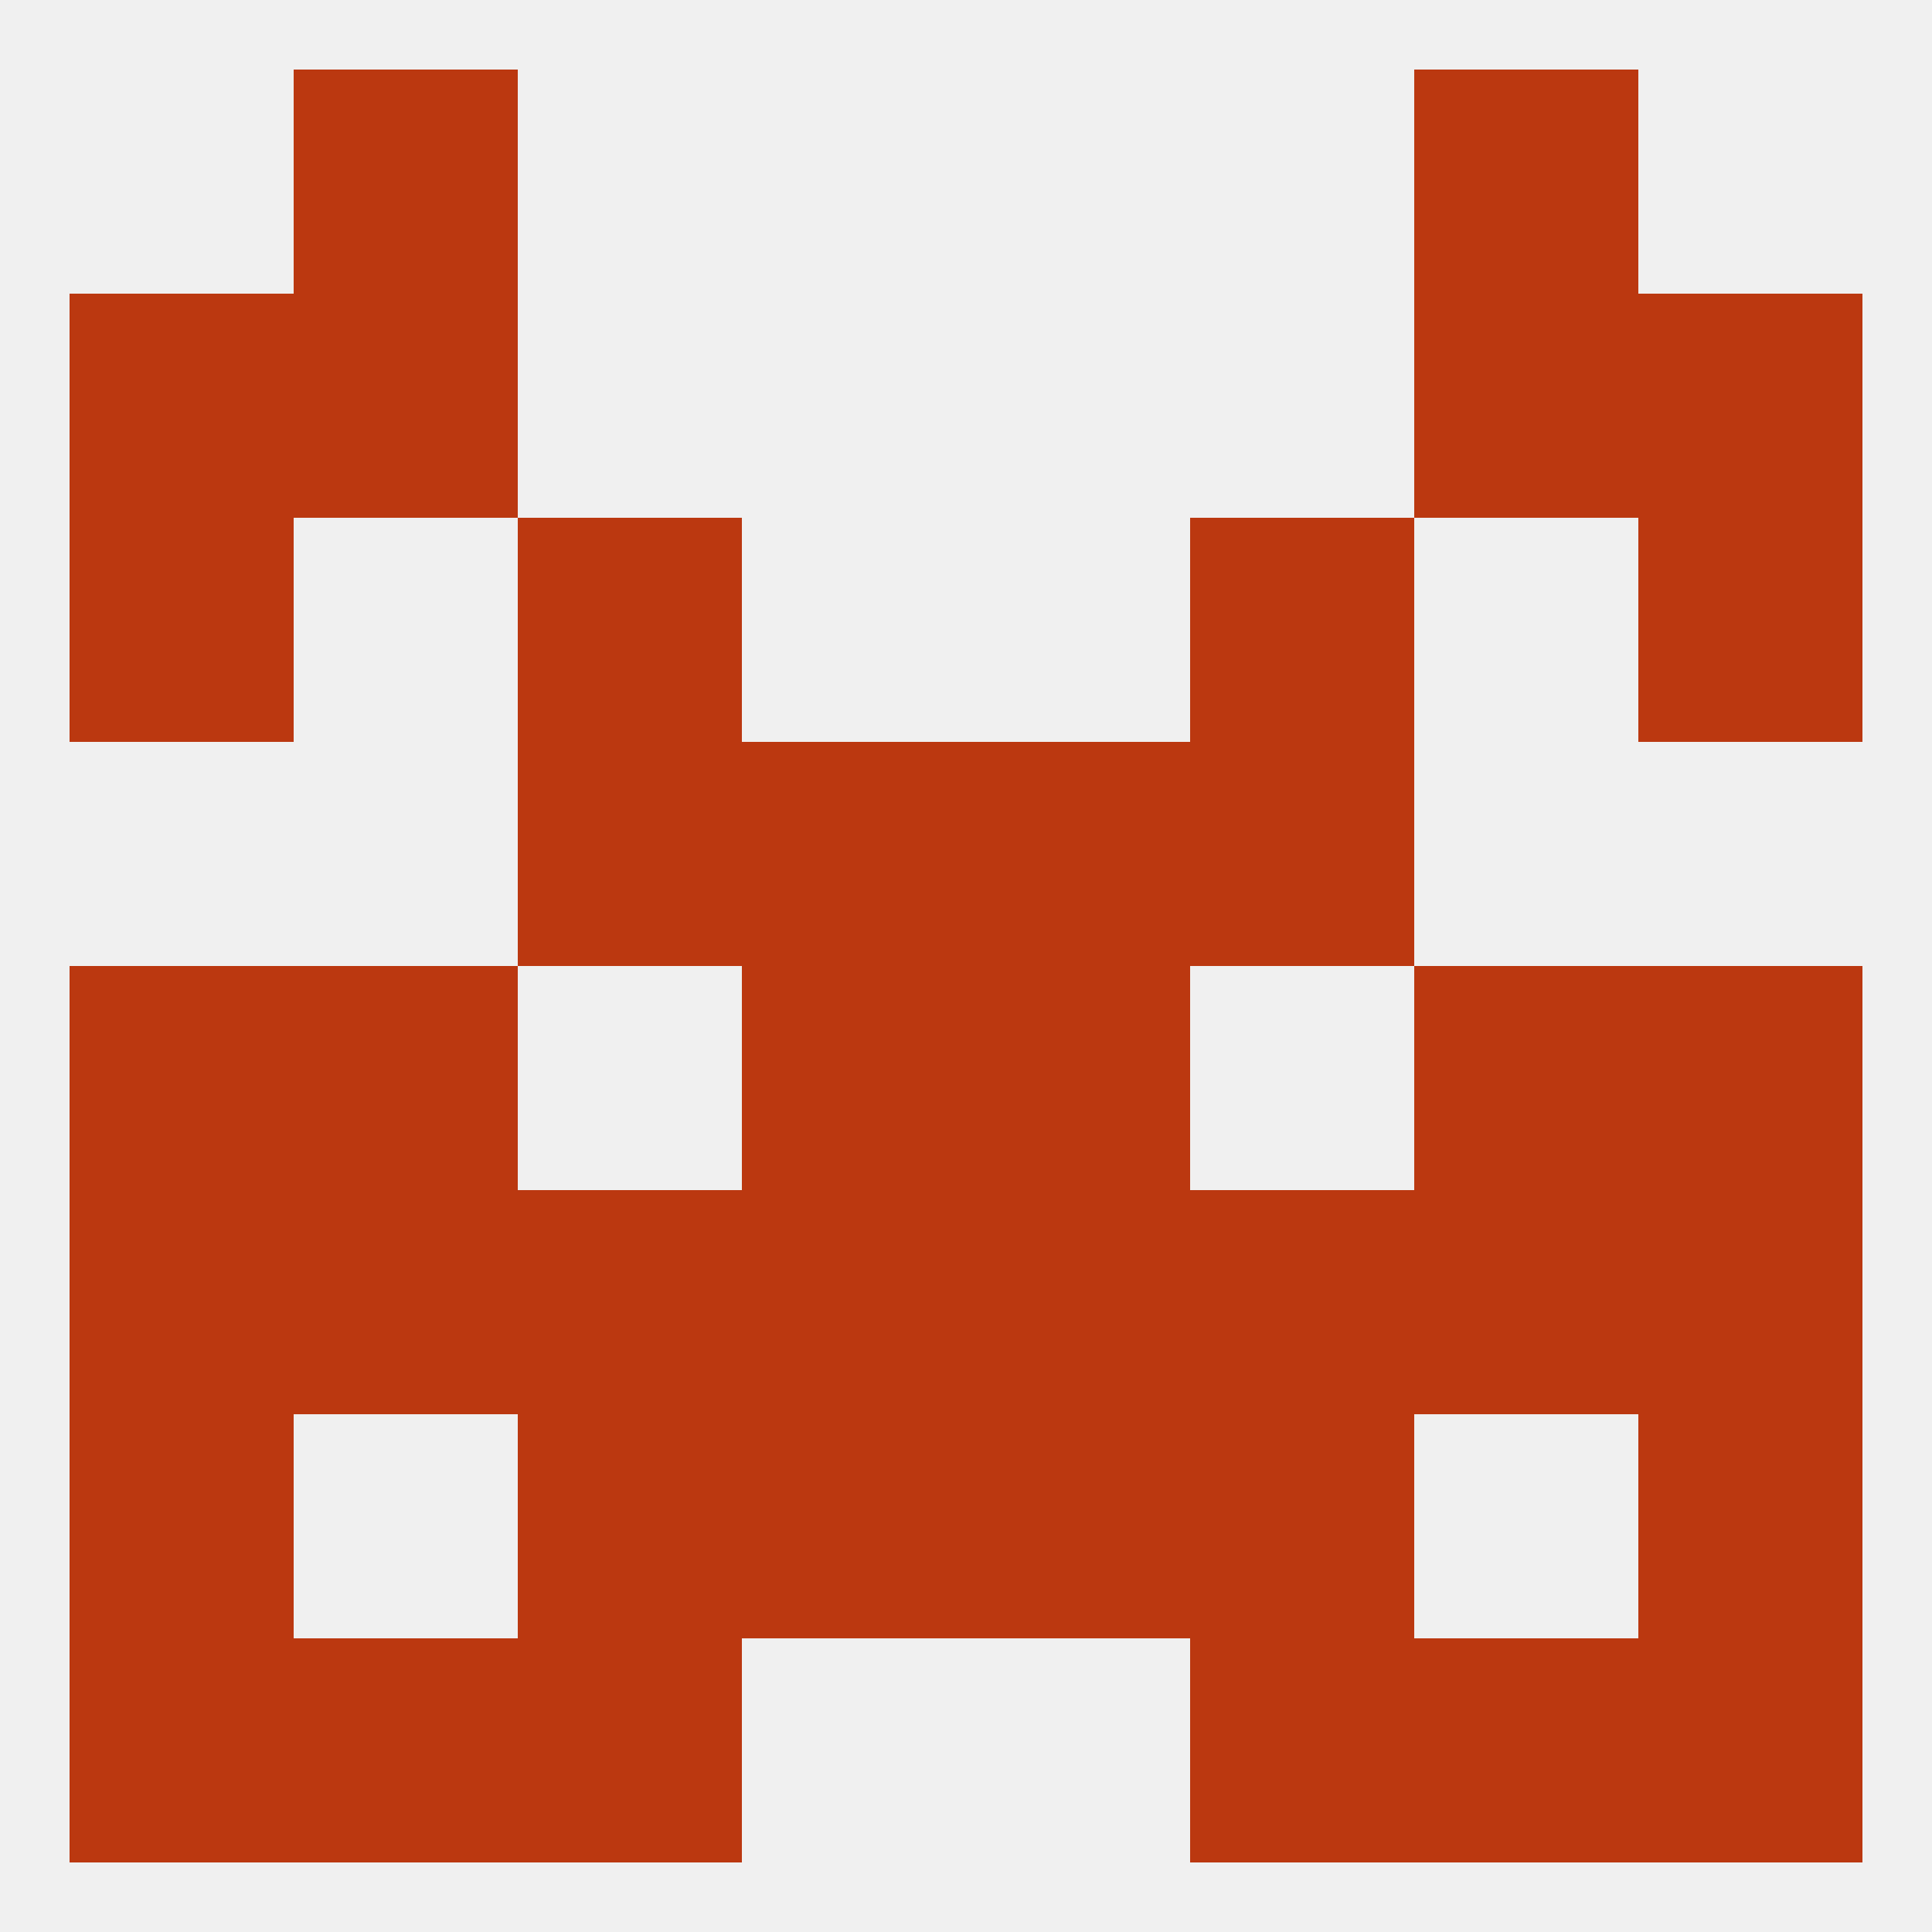 
<!--   <?xml version="1.0"?> -->
<svg version="1.1" baseprofile="full" xmlns="http://www.w3.org/2000/svg" xmlns:xlink="http://www.w3.org/1999/xlink" xmlns:ev="http://www.w3.org/2001/xml-events" width="250" height="250" viewBox="0 0 250 250" >
	<rect width="100%" height="100%" fill="rgba(240,240,240,255)"/>

	<rect x="125" y="125" width="29" height="29" fill="rgba(187,56,16,255)"/>
	<rect x="38" y="125" width="29" height="29" fill="rgba(187,56,16,255)"/>
	<rect x="183" y="125" width="29" height="29" fill="rgba(187,56,16,255)"/>
	<rect x="9" y="125" width="29" height="29" fill="rgba(187,56,16,255)"/>
	<rect x="212" y="125" width="29" height="29" fill="rgba(187,56,16,255)"/>
	<rect x="96" y="125" width="29" height="29" fill="rgba(187,56,16,255)"/>
	<rect x="96" y="96" width="29" height="29" fill="rgba(187,56,16,255)"/>
	<rect x="125" y="96" width="29" height="29" fill="rgba(187,56,16,255)"/>
	<rect x="67" y="96" width="29" height="29" fill="rgba(187,56,16,255)"/>
	<rect x="154" y="96" width="29" height="29" fill="rgba(187,56,16,255)"/>
	<rect x="9" y="67" width="29" height="29" fill="rgba(187,56,16,255)"/>
	<rect x="212" y="67" width="29" height="29" fill="rgba(187,56,16,255)"/>
	<rect x="67" y="67" width="29" height="29" fill="rgba(187,56,16,255)"/>
	<rect x="154" y="67" width="29" height="29" fill="rgba(187,56,16,255)"/>
	<rect x="96" y="154" width="29" height="29" fill="rgba(187,56,16,255)"/>
	<rect x="67" y="154" width="29" height="29" fill="rgba(187,56,16,255)"/>
	<rect x="154" y="154" width="29" height="29" fill="rgba(187,56,16,255)"/>
	<rect x="9" y="154" width="29" height="29" fill="rgba(187,56,16,255)"/>
	<rect x="212" y="154" width="29" height="29" fill="rgba(187,56,16,255)"/>
	<rect x="38" y="154" width="29" height="29" fill="rgba(187,56,16,255)"/>
	<rect x="183" y="154" width="29" height="29" fill="rgba(187,56,16,255)"/>
	<rect x="125" y="154" width="29" height="29" fill="rgba(187,56,16,255)"/>
	<rect x="67" y="183" width="29" height="29" fill="rgba(187,56,16,255)"/>
	<rect x="154" y="183" width="29" height="29" fill="rgba(187,56,16,255)"/>
	<rect x="9" y="183" width="29" height="29" fill="rgba(187,56,16,255)"/>
	<rect x="212" y="183" width="29" height="29" fill="rgba(187,56,16,255)"/>
	<rect x="96" y="183" width="29" height="29" fill="rgba(187,56,16,255)"/>
	<rect x="125" y="183" width="29" height="29" fill="rgba(187,56,16,255)"/>
	<rect x="212" y="212" width="29" height="29" fill="rgba(187,56,16,255)"/>
	<rect x="38" y="212" width="29" height="29" fill="rgba(187,56,16,255)"/>
	<rect x="183" y="212" width="29" height="29" fill="rgba(187,56,16,255)"/>
	<rect x="67" y="212" width="29" height="29" fill="rgba(187,56,16,255)"/>
	<rect x="154" y="212" width="29" height="29" fill="rgba(187,56,16,255)"/>
	<rect x="9" y="212" width="29" height="29" fill="rgba(187,56,16,255)"/>
	<rect x="38" y="9" width="29" height="29" fill="rgba(187,56,16,255)"/>
	<rect x="183" y="9" width="29" height="29" fill="rgba(187,56,16,255)"/>
	<rect x="38" y="38" width="29" height="29" fill="rgba(187,56,16,255)"/>
	<rect x="183" y="38" width="29" height="29" fill="rgba(187,56,16,255)"/>
	<rect x="9" y="38" width="29" height="29" fill="rgba(187,56,16,255)"/>
	<rect x="212" y="38" width="29" height="29" fill="rgba(187,56,16,255)"/>
</svg>